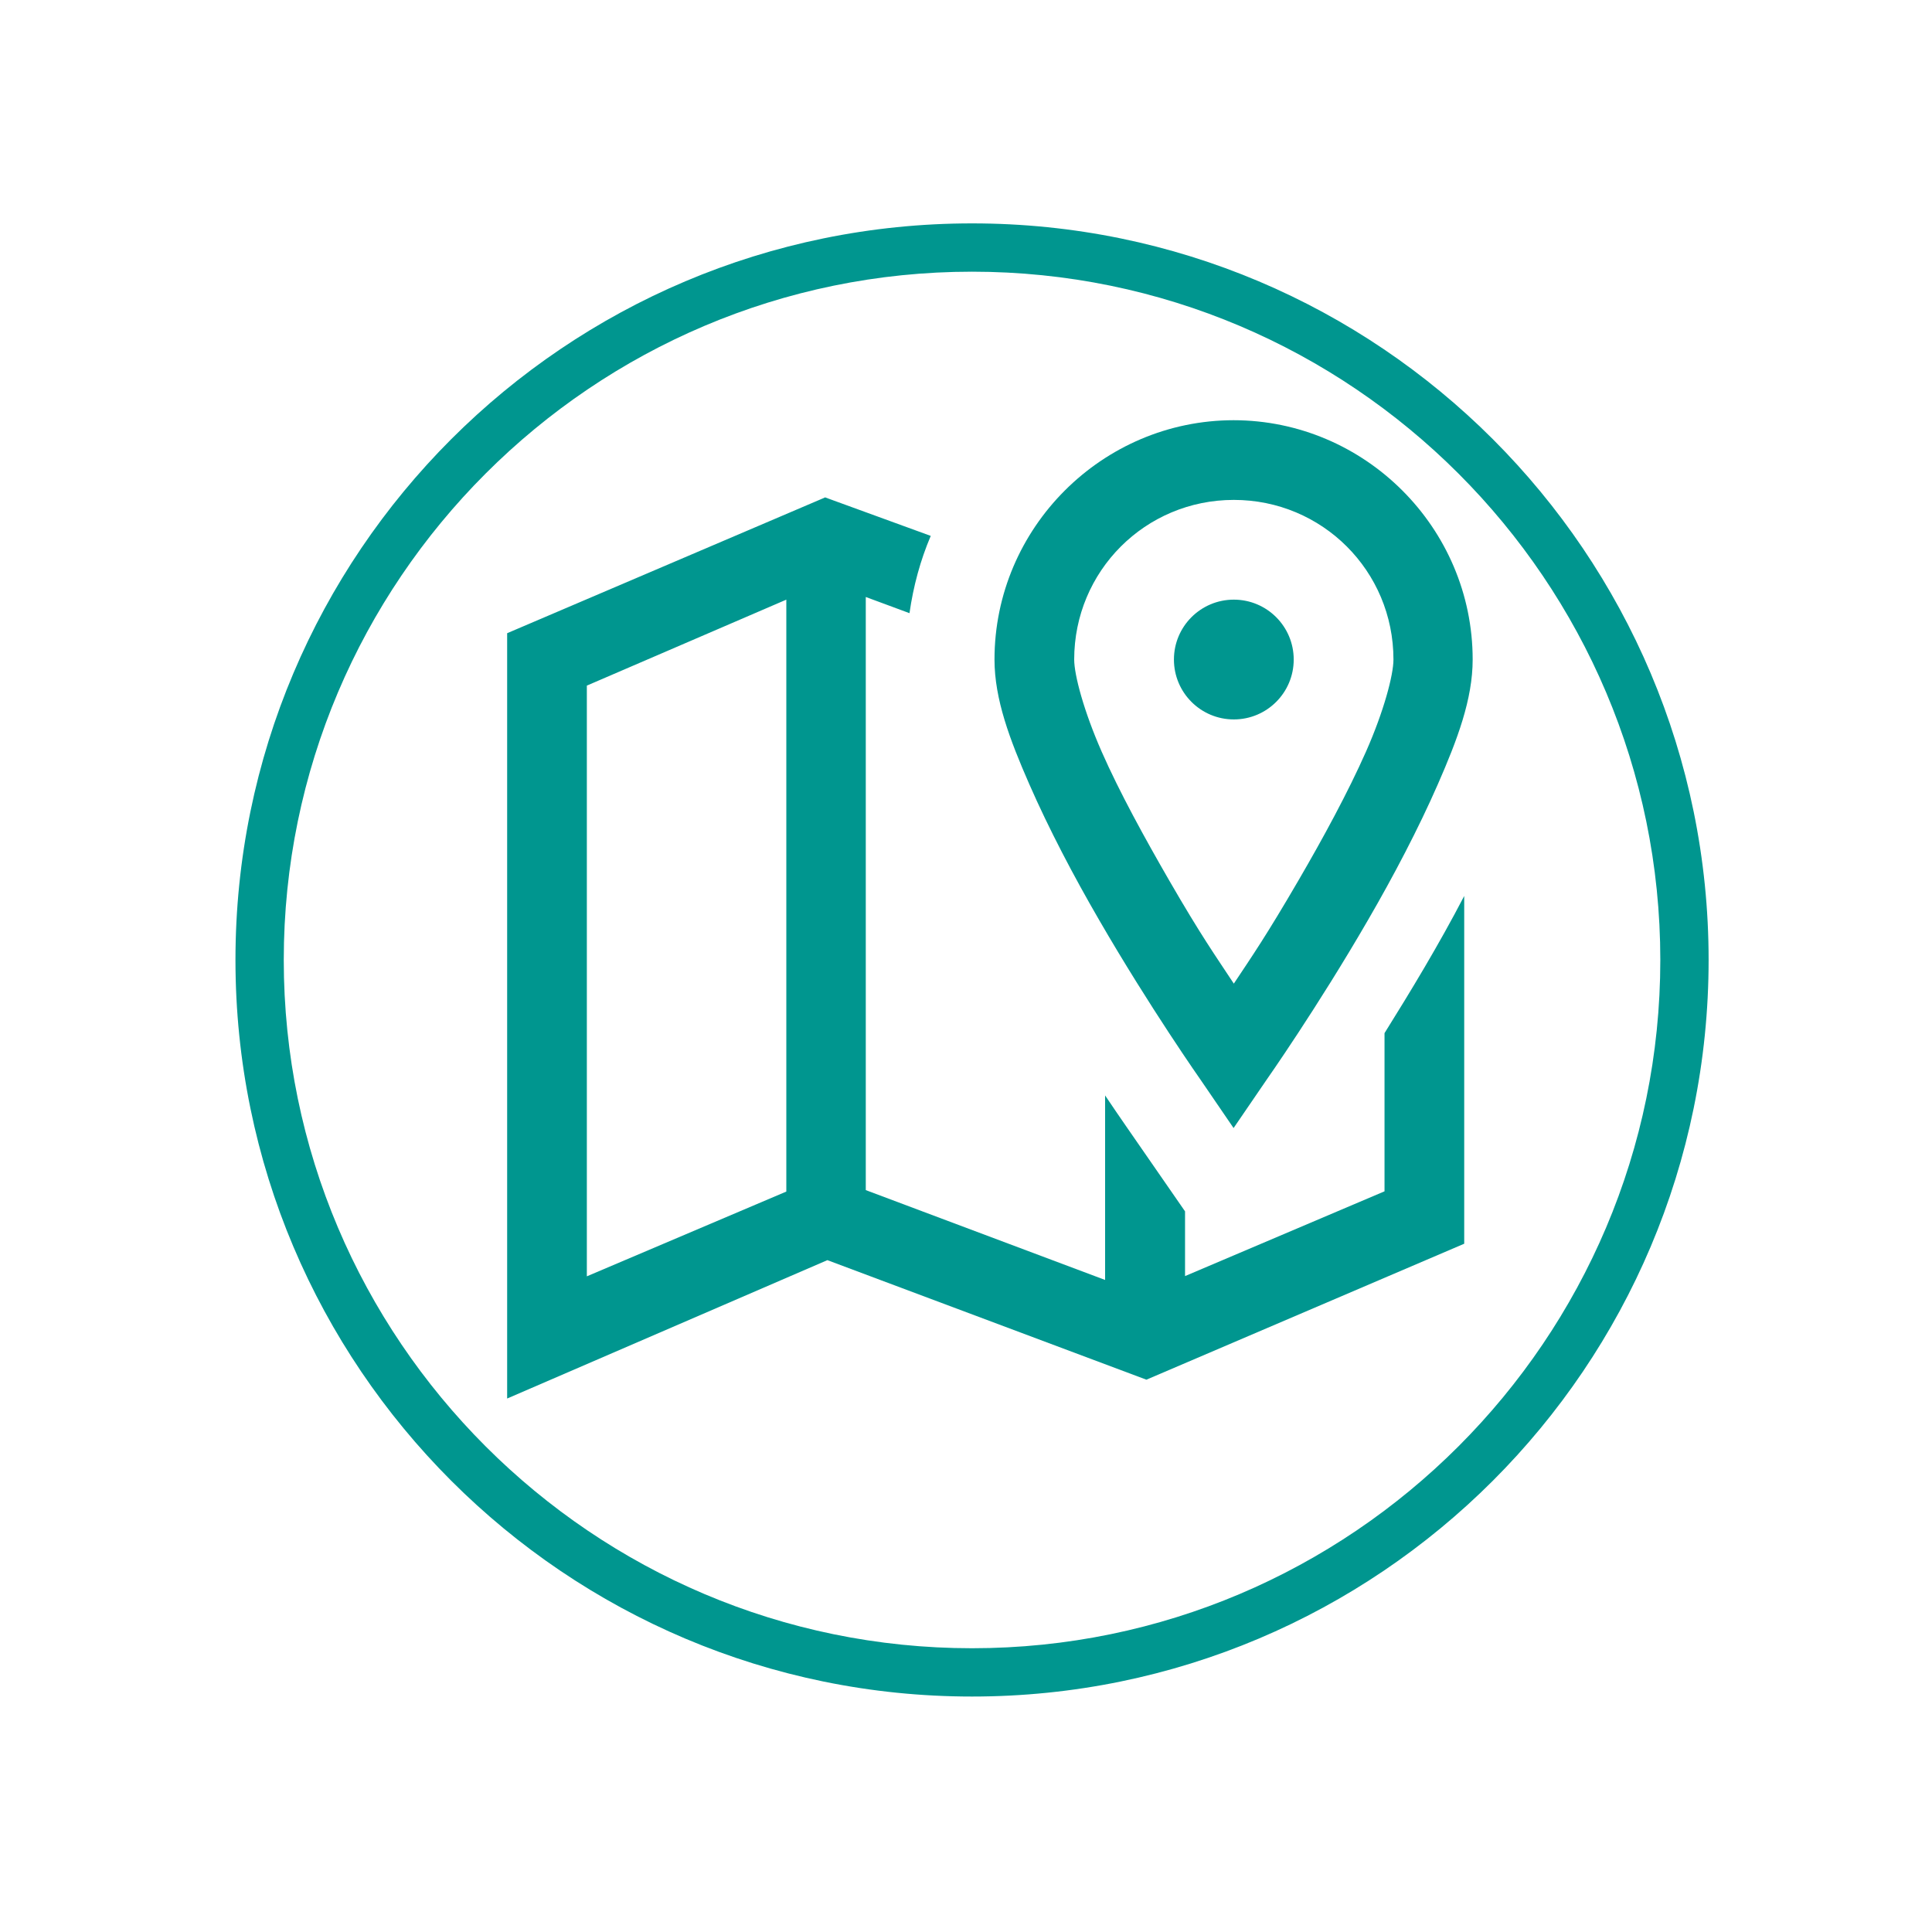 <?xml version="1.0" encoding="UTF-8"?>
<svg xmlns="http://www.w3.org/2000/svg" viewBox="0 0 80 80">
  <defs>
    <style>
      .cls-1 {
        fill: #00968f;
      }
    </style>
  </defs>
  <g id="Lager_teal_border_kopia" data-name="Lager teal border kopia">
    <path class="cls-1" d="m40.25,11.25c15.71,0,28.5,12.79,28.5,28.5s-12.79,28.5-28.5,28.5-28.5-12.79-28.5-28.5,12.79-28.5,28.5-28.5m0-2c-16.84,0-30.5,13.66-30.5,30.5s13.66,30.5,30.5,30.5,30.5-13.66,30.5-30.5-13.66-30.5-30.5-30.5h0Z"></path>
  </g>
  <g id="Lager_6_kopia" data-name="Lager 6 kopia">
    <path class="cls-1" d="m51.09,17.4c-5.45,0-9.91,4.46-9.91,9.91,0,1.64.63,3.31,1.44,5.16s1.84,3.81,2.89,5.62c2.1,3.63,4.23,6.66,4.23,6.66l1.34,1.96,1.34-1.96s2.13-3.03,4.23-6.66c1.05-1.81,2.08-3.77,2.89-5.62s1.44-3.52,1.44-5.16c0-5.45-4.46-9.91-9.91-9.91Zm-16.93,3.2l-13.16,5.62v31.69l13.26-5.73,13.21,4.95,13.16-5.63v-14.4c-1.05,2.02-2.22,3.95-3.3,5.68v6.55l-8.26,3.51v-2.68l-2.43-3.51c-.26-.37-.56-.82-.88-1.29v7.64l-9.91-3.72v-24.56l1.81.67c.16-1.12.45-2.19.88-3.2l-4.39-1.6Zm16.93.1c3.66,0,6.61,2.94,6.61,6.61,0,.64-.4,2.15-1.14,3.82s-1.77,3.57-2.79,5.32c-1.35,2.32-1.93,3.15-2.68,4.28-.75-1.14-1.34-1.96-2.68-4.28-1.01-1.75-2.05-3.64-2.79-5.32s-1.14-3.18-1.14-3.82c0-3.66,2.94-6.61,6.61-6.61Zm-18.53,4.13v24.51l-8.26,3.51v-24.46l8.26-3.56Zm18.53,0c-1.37,0-2.48,1.11-2.48,2.48s1.11,2.48,2.48,2.48,2.48-1.11,2.48-2.48-1.11-2.48-2.48-2.48Z"></path>
  </g>
</svg>
